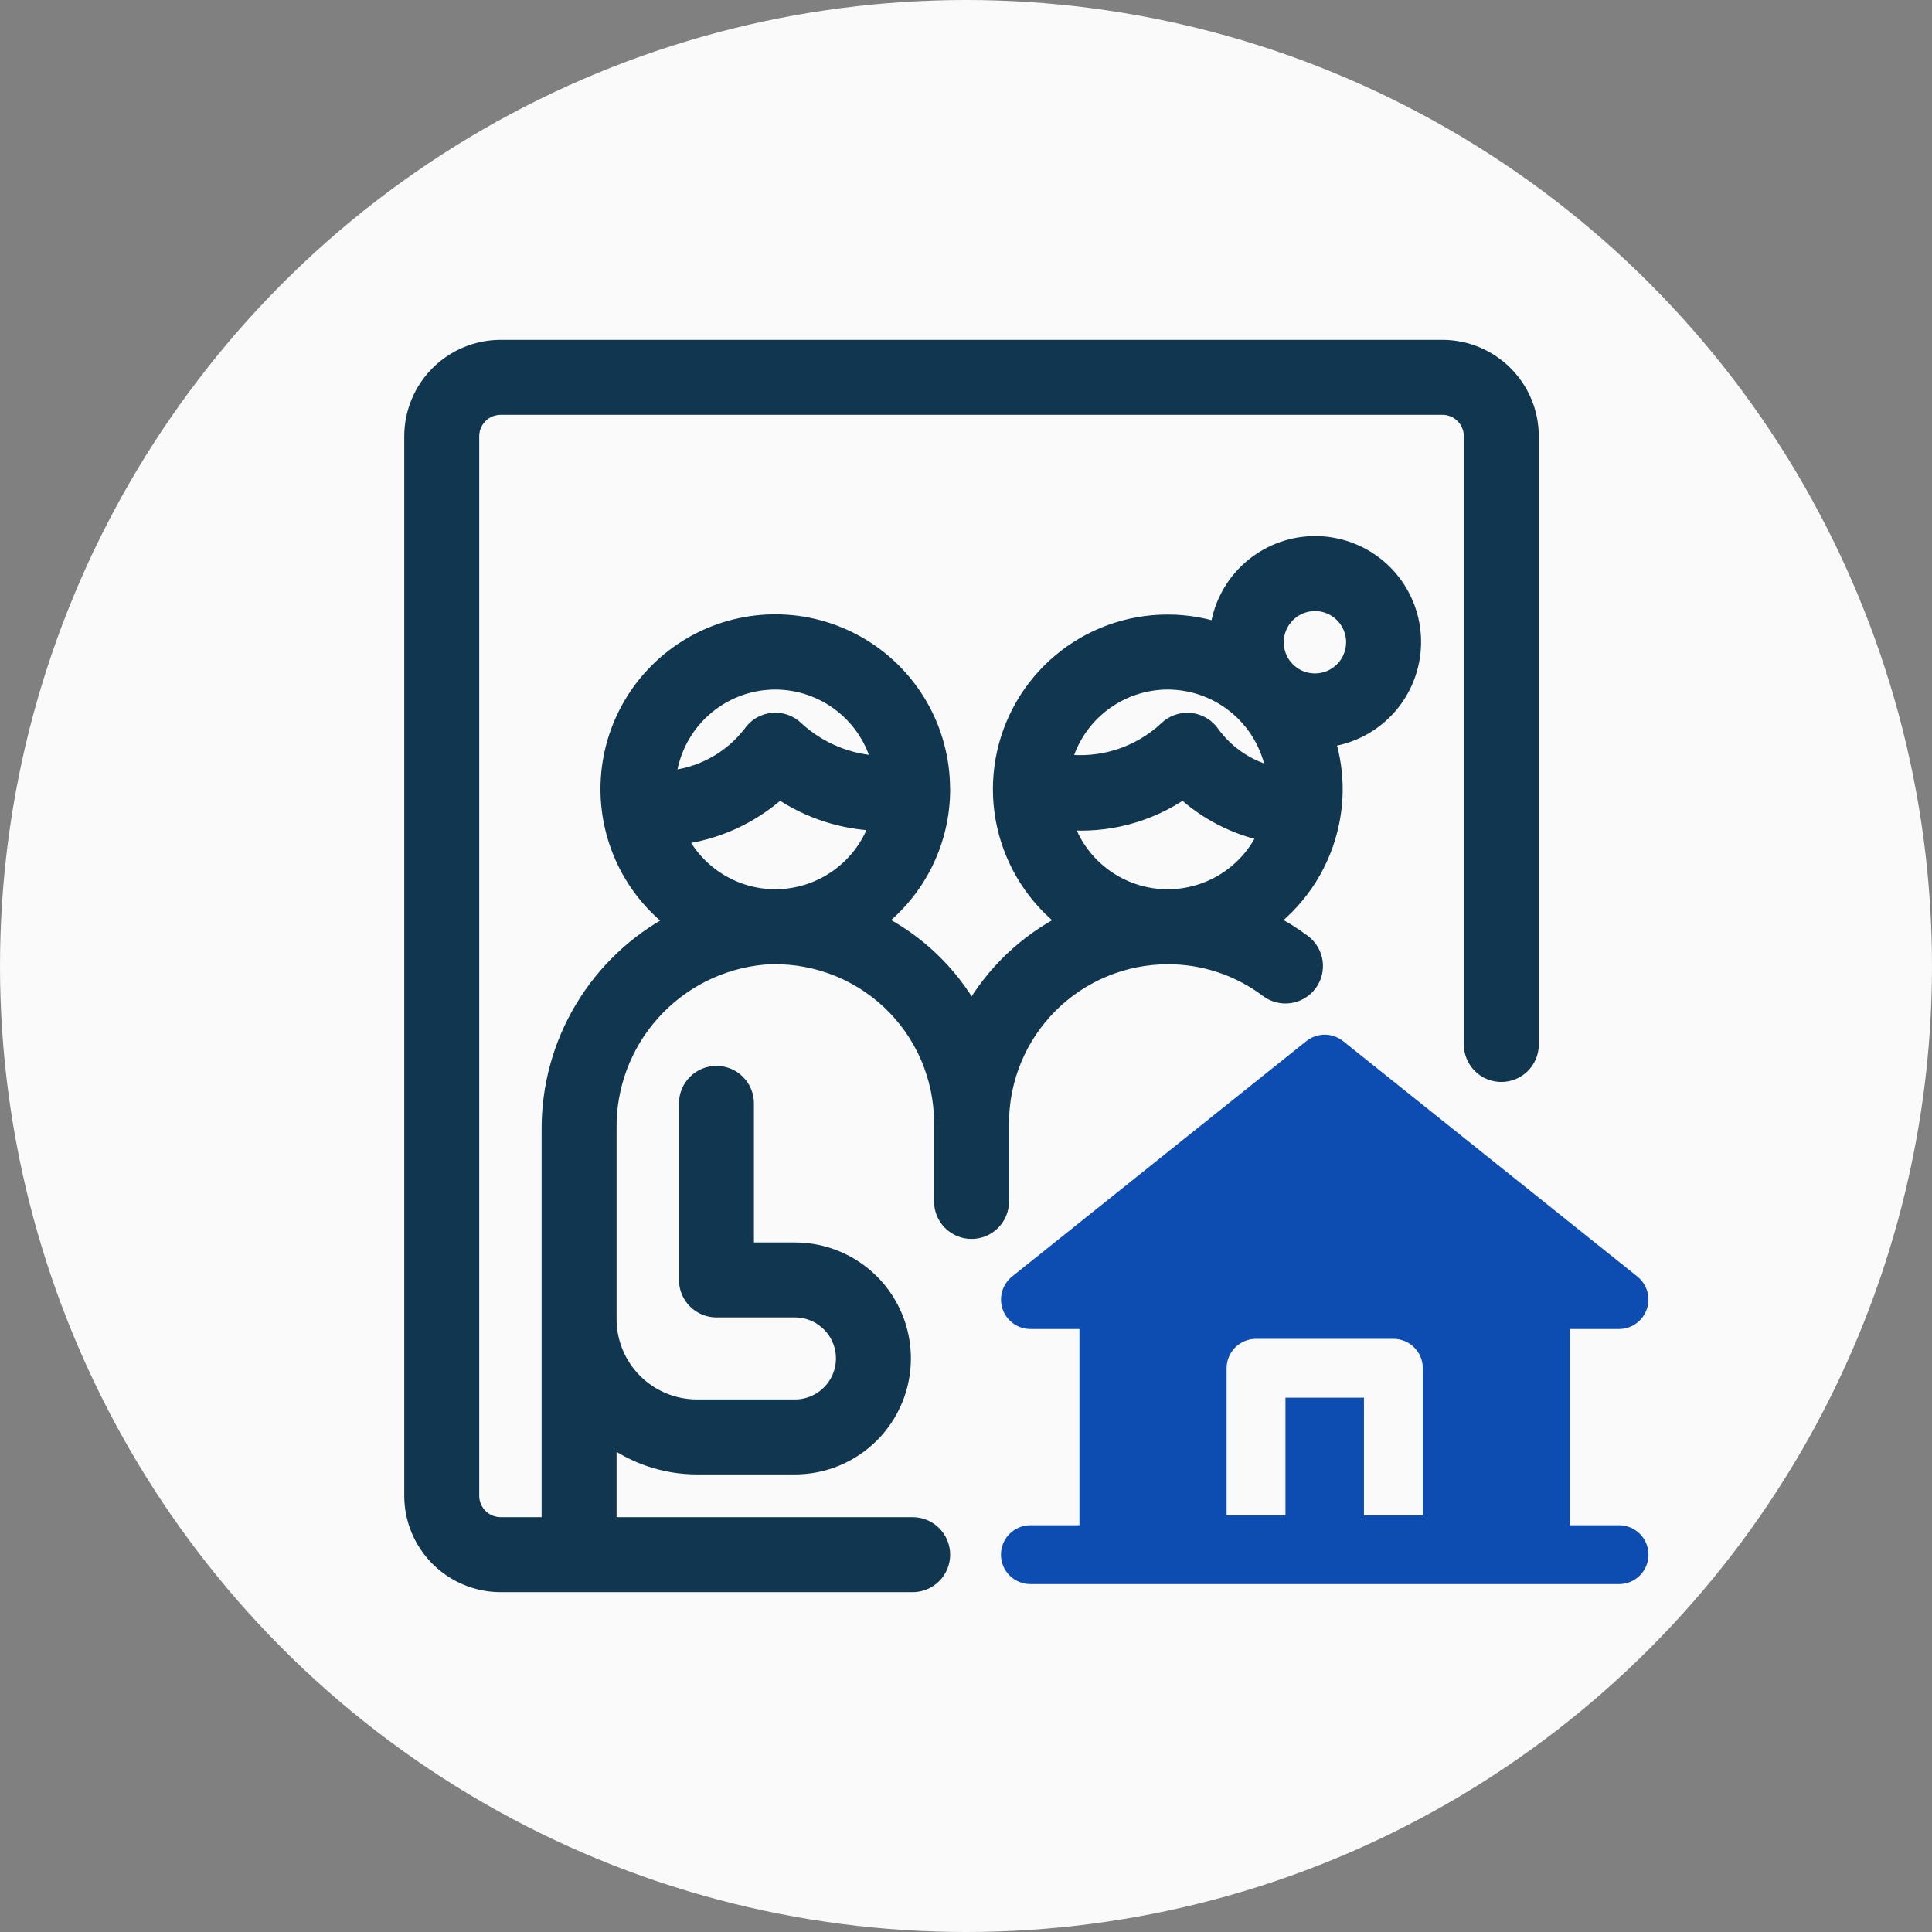 <svg width="120" height="120" viewBox="0 0 120 120" fill="none" xmlns="http://www.w3.org/2000/svg">
<rect x="0" y="0" width="120" height="120" fill="#808080" stroke="none"/>
<circle cx="60" cy="60" r="60" fill="#FAFAFA"/>
<g clip-path="url(#clip0_881_280)">
<path d="M100.562 94.735H97.515V82.547H100.562C100.94 82.546 101.308 82.428 101.617 82.209C101.925 81.99 102.158 81.68 102.283 81.324C102.408 80.967 102.42 80.58 102.316 80.216C102.212 79.852 101.999 79.53 101.704 79.292L83.423 64.667C83.099 64.407 82.696 64.266 82.28 64.266C81.865 64.266 81.462 64.407 81.138 64.667L62.856 79.292C62.562 79.53 62.348 79.852 62.244 80.216C62.141 80.58 62.152 80.967 62.278 81.324C62.403 81.68 62.636 81.99 62.944 82.209C63.252 82.428 63.621 82.546 63.999 82.547H67.046V94.735H63.999C63.514 94.735 63.049 94.928 62.706 95.27C62.364 95.613 62.171 96.078 62.171 96.563C62.171 97.048 62.364 97.513 62.706 97.856C63.049 98.199 63.514 98.391 63.999 98.391H100.562C101.046 98.391 101.511 98.199 101.854 97.856C102.197 97.513 102.39 97.048 102.39 96.563C102.39 96.078 102.197 95.613 101.854 95.27C101.511 94.928 101.046 94.735 100.562 94.735ZM88.374 94.126H84.718V86.813H79.843V94.126H76.186V84.985C76.187 84.5 76.379 84.035 76.722 83.692C77.065 83.35 77.53 83.157 78.015 83.157H86.546C87.031 83.157 87.496 83.35 87.838 83.692C88.181 84.035 88.374 84.5 88.374 84.985V94.126Z" fill="#0D4CB0"/>
<path d="M31.094 98.391H56.688C57.172 98.391 57.637 98.198 57.98 97.855C58.323 97.512 58.516 97.047 58.516 96.562C58.516 96.078 58.323 95.613 57.98 95.27C57.637 94.927 57.172 94.734 56.688 94.734H37.797V89.233C39.375 90.429 41.301 91.077 43.281 91.078H49.375C51.153 91.078 52.858 90.372 54.115 89.115C55.372 87.858 56.078 86.153 56.078 84.375C56.078 82.597 55.372 80.892 54.115 79.635C52.858 78.378 51.153 77.672 49.375 77.672H46.328V68.531C46.328 68.046 46.136 67.581 45.793 67.239C45.45 66.896 44.985 66.703 44.5 66.703C44.015 66.703 43.55 66.896 43.207 67.239C42.864 67.581 42.672 68.046 42.672 68.531V79.5C42.672 79.985 42.865 80.45 43.208 80.793C43.55 81.135 44.015 81.328 44.5 81.328H49.375C50.183 81.328 50.958 81.649 51.529 82.221C52.101 82.792 52.422 83.567 52.422 84.375C52.422 85.183 52.101 85.958 51.529 86.529C50.958 87.101 50.183 87.422 49.375 87.422H43.281C41.827 87.42 40.433 86.842 39.405 85.814C38.377 84.786 37.798 83.392 37.797 81.938V70.168C37.747 67.485 38.717 64.882 40.511 62.886C42.305 60.891 44.789 59.649 47.462 59.413C48.878 59.317 50.299 59.513 51.636 59.99C52.973 60.466 54.197 61.212 55.234 62.181C56.271 63.15 57.097 64.322 57.661 65.624C58.226 66.927 58.517 68.331 58.516 69.75V74.625C58.516 75.11 58.708 75.575 59.051 75.918C59.394 76.26 59.859 76.453 60.344 76.453C60.829 76.453 61.294 76.26 61.636 75.918C61.979 75.575 62.172 75.11 62.172 74.625V69.75C62.175 67.004 63.268 64.371 65.21 62.428C67.152 60.486 69.785 59.394 72.531 59.391C74.773 59.384 76.956 60.111 78.745 61.462C78.937 61.606 79.156 61.711 79.388 61.771C79.621 61.831 79.863 61.844 80.1 61.81C80.338 61.777 80.567 61.696 80.774 61.574C80.98 61.452 81.161 61.291 81.305 61.099C81.45 60.907 81.555 60.688 81.614 60.456C81.674 60.223 81.688 59.981 81.654 59.743C81.62 59.506 81.54 59.277 81.418 59.07C81.296 58.863 81.134 58.683 80.942 58.538C80.279 58.042 79.573 57.606 78.834 57.234C80.819 55.712 82.188 53.524 82.686 51.073C83.041 49.357 82.945 47.578 82.408 45.91C83.54 45.775 84.612 45.324 85.501 44.608C86.389 43.892 87.058 42.941 87.431 41.863C87.804 40.785 87.867 39.624 87.611 38.513C87.355 37.401 86.792 36.384 85.985 35.577C85.179 34.77 84.162 34.207 83.05 33.952C81.938 33.696 80.777 33.758 79.699 34.131C78.621 34.505 77.67 35.174 76.954 36.062C76.239 36.95 75.788 38.022 75.653 39.155C73.33 38.417 70.821 38.523 68.569 39.453C66.317 40.384 64.465 42.079 63.34 44.241C62.215 46.403 61.889 48.892 62.42 51.271C62.951 53.649 64.304 55.764 66.241 57.243C63.768 58.492 61.718 60.442 60.347 62.849C58.988 60.432 56.937 58.476 54.457 57.235C55.718 56.271 56.74 55.029 57.444 53.607C58.148 52.184 58.514 50.618 58.516 49.031C58.516 49.013 58.513 48.996 58.513 48.978L58.51 48.926C58.496 47.168 58.033 45.441 57.167 43.911C56.3 42.38 55.058 41.095 53.558 40.178C52.057 39.26 50.348 38.739 48.591 38.665C46.833 38.591 45.086 38.965 43.514 39.754C41.941 40.542 40.595 41.717 39.603 43.169C38.61 44.621 38.004 46.303 37.841 48.054C37.678 49.805 37.964 51.569 38.672 53.179C39.38 54.79 40.486 56.193 41.886 57.258C39.537 58.495 37.573 60.353 36.208 62.63C34.842 64.906 34.127 67.513 34.141 70.168V94.734H31.094C30.609 94.734 30.144 94.541 29.802 94.198C29.459 93.856 29.266 93.391 29.266 92.906V27.094C29.266 26.609 29.459 26.144 29.802 25.802C30.144 25.459 30.609 25.266 31.094 25.266H89.594C90.078 25.266 90.543 25.459 90.886 25.802C91.229 26.144 91.421 26.609 91.422 27.094V64.875C91.422 65.36 91.615 65.825 91.957 66.168C92.3 66.51 92.765 66.703 93.25 66.703C93.735 66.703 94.2 66.51 94.543 66.168C94.885 65.825 95.078 65.36 95.078 64.875V27.094C95.076 25.64 94.498 24.246 93.47 23.218C92.442 22.189 91.048 21.611 89.594 21.609H31.094C29.64 21.611 28.246 22.189 27.218 23.218C26.189 24.246 25.611 25.64 25.609 27.094V92.906C25.611 94.36 26.189 95.754 27.218 96.782C28.246 97.811 29.64 98.389 31.094 98.391ZM81.672 37.453C82.154 37.453 82.625 37.596 83.026 37.864C83.427 38.132 83.739 38.512 83.924 38.958C84.108 39.403 84.157 39.893 84.062 40.366C83.969 40.839 83.736 41.273 83.395 41.614C83.055 41.955 82.62 42.187 82.147 42.281C81.675 42.375 81.184 42.327 80.739 42.143C80.294 41.958 79.913 41.646 79.645 41.245C79.377 40.844 79.234 40.373 79.234 39.891C79.235 39.244 79.492 38.625 79.949 38.168C80.406 37.711 81.026 37.454 81.672 37.453ZM72.531 42.328C74.151 42.331 75.714 42.92 76.934 43.985C78.153 45.051 78.946 46.522 79.166 48.126C77.601 47.78 76.216 46.875 75.271 45.58C75.121 45.357 74.923 45.169 74.692 45.031C74.461 44.893 74.202 44.807 73.935 44.78C73.667 44.753 73.397 44.785 73.142 44.873C72.888 44.962 72.657 45.106 72.465 45.294C71.614 46.087 70.597 46.681 69.489 47.034C68.38 47.387 67.207 47.489 66.055 47.333C66.431 45.901 67.27 44.634 68.441 43.729C69.613 42.823 71.051 42.331 72.531 42.328ZM66.139 51.048C68.741 51.282 71.343 50.598 73.492 49.113C74.941 50.444 76.721 51.359 78.647 51.763C78.093 53.005 77.175 54.049 76.014 54.756C74.853 55.464 73.504 55.801 72.146 55.724C70.789 55.646 69.487 55.157 68.414 54.322C67.341 53.487 66.548 52.344 66.139 51.048ZM48.156 55.734C46.902 55.732 45.673 55.379 44.61 54.713C43.547 54.048 42.691 53.097 42.141 51.97C44.477 51.686 46.667 50.689 48.414 49.113C50.221 50.346 52.342 51.036 54.528 51.103C54.089 52.448 53.237 53.62 52.093 54.451C50.948 55.283 49.571 55.732 48.156 55.734ZM48.156 42.328C49.656 42.331 51.112 42.836 52.291 43.764C53.471 44.691 54.305 45.987 54.661 47.444C52.725 47.37 50.878 46.61 49.449 45.301C49.258 45.11 49.026 44.963 48.772 44.872C48.517 44.781 48.245 44.748 47.976 44.775C47.707 44.801 47.447 44.887 47.215 45.026C46.983 45.166 46.785 45.355 46.635 45.58C46.018 46.377 45.241 47.037 44.355 47.517C43.468 47.997 42.492 48.287 41.487 48.368C41.653 46.715 42.427 45.181 43.66 44.065C44.892 42.95 46.494 42.33 48.156 42.328Z" fill="#11364F" stroke="#11364F"/>
</g>
<defs>
<clipPath id="clip0_881_280">
<rect width="78" height="78" fill="white" transform="translate(25 21)"/>
</clipPath>
</defs>
</svg>
